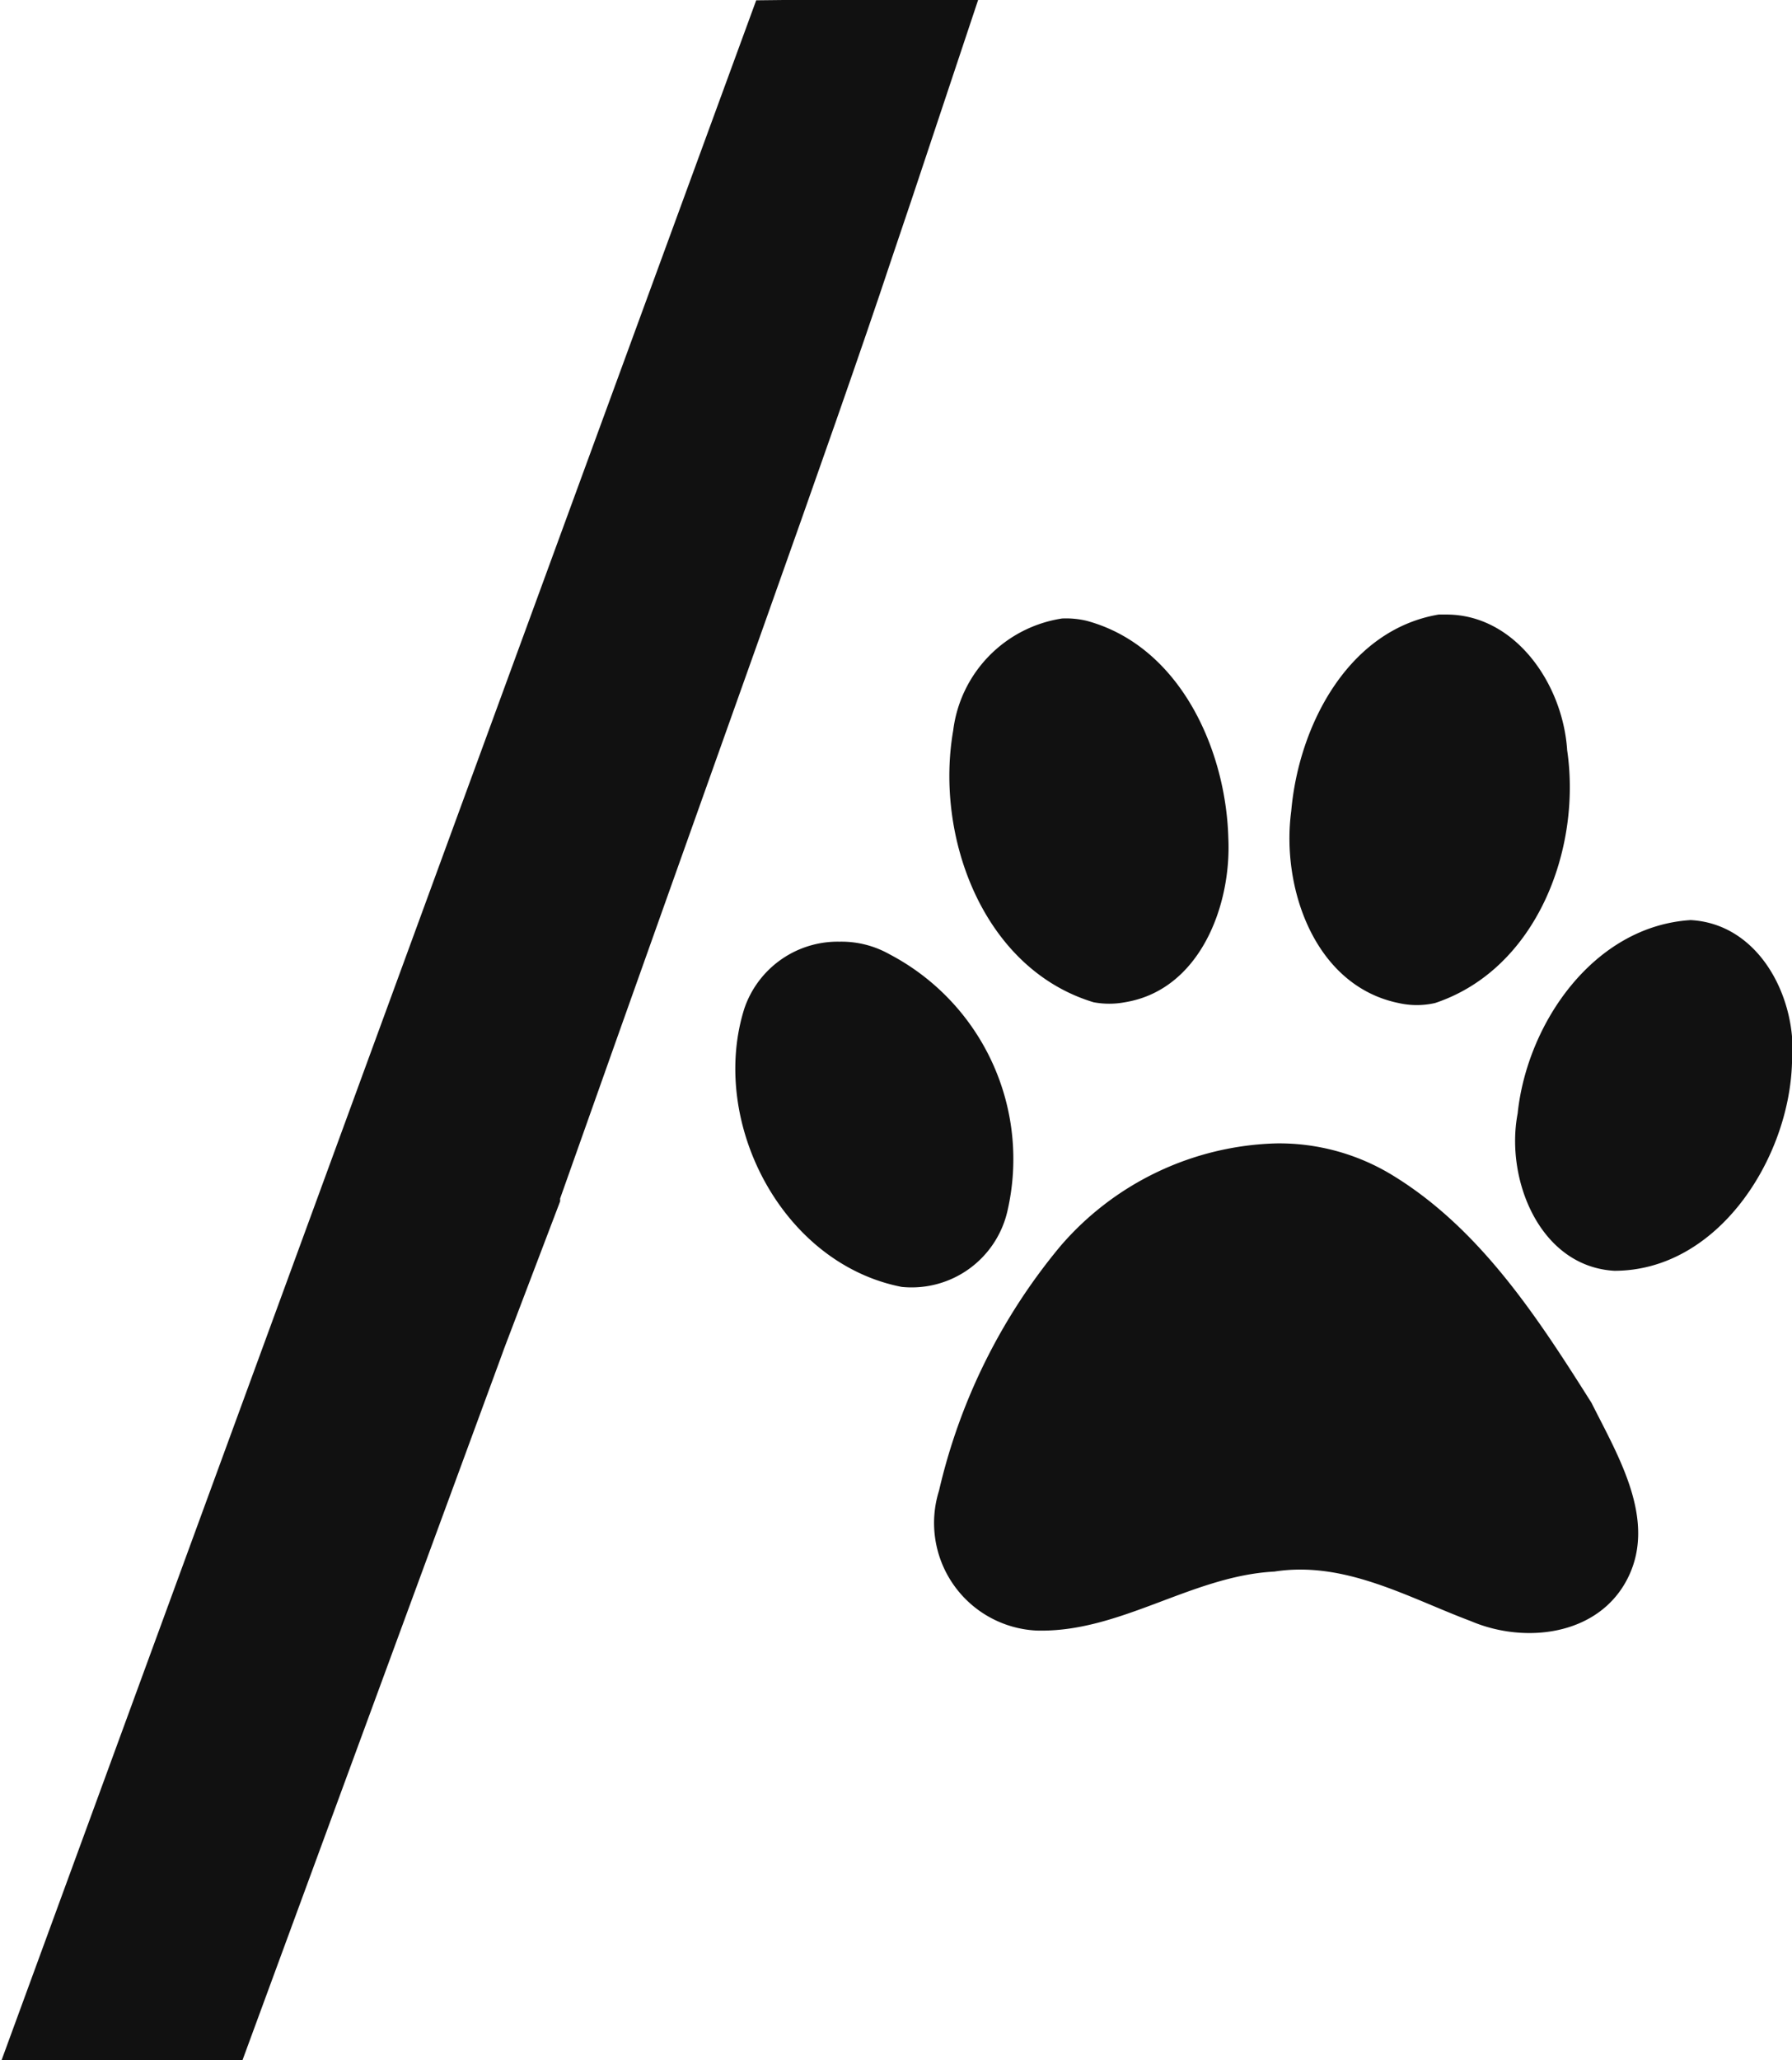 <svg id="Layer_1" data-name="Layer 1" xmlns="http://www.w3.org/2000/svg" viewBox="0 0 45.59 52.4"><defs><style>.cls-1,.cls-2{fill:#111;}.cls-1{stroke:#111;stroke-miterlimit:10;stroke-width:2px;}</style></defs><path class="cls-1" d="M315.47,348.78,297,399.18h4l6.36-17.29.05-.14,1.37-3.6,0-.06c4-11.3,7-19.57,8.47-24l.52-1.54,1.27-3.81Z" transform="translate(-295.53 -347.78)"/><g id="layer1"><path id="path1575" class="cls-2" d="M332.3,363.41h-.17c-2.3.39-3.56,2.82-3.75,5-.26,1.94.59,4.44,2.73,4.88a2.09,2.09,0,0,0,.93,0c2.58-.86,3.73-3.91,3.36-6.43C335.29,365.16,334.06,363.39,332.3,363.41Zm-9.75.1a3.29,3.29,0,0,0-2.77,2.85c-.47,2.7.76,6.06,3.57,6.91a2.15,2.15,0,0,0,.8,0c1.9-.31,2.71-2.45,2.63-4.17-.06-2.27-1.24-4.89-3.6-5.53A2.27,2.27,0,0,0,322.55,363.51Zm16,7.67c-2.47.15-4.17,2.62-4.41,4.92-.32,1.67.56,3.89,2.46,4,2.64,0,4.45-2.86,4.52-5.29C341.27,373.22,340.32,371.27,338.53,371.18Zm-21.65.55a2.51,2.51,0,0,0-2.43,1.69c-.91,2.86.93,6.49,4,7.09a2.5,2.5,0,0,0,2.69-1.93,5.88,5.88,0,0,0-3-6.53A2.49,2.49,0,0,0,316.88,371.73ZM328,376.86a7.51,7.51,0,0,0-5.49,2.61,15,15,0,0,0-3.09,6.22,2.74,2.74,0,0,0,2.48,3.56c2.12.06,3.94-1.39,6.05-1.5,1.79-.28,3.4.66,5,1.26,1.38.59,3.27.37,4-1.11s-.26-3.1-.93-4.44c-1.37-2.17-2.84-4.44-5.08-5.8A5.53,5.53,0,0,0,328,376.86Z" transform="translate(-295.53 -347.78)"/></g></svg>